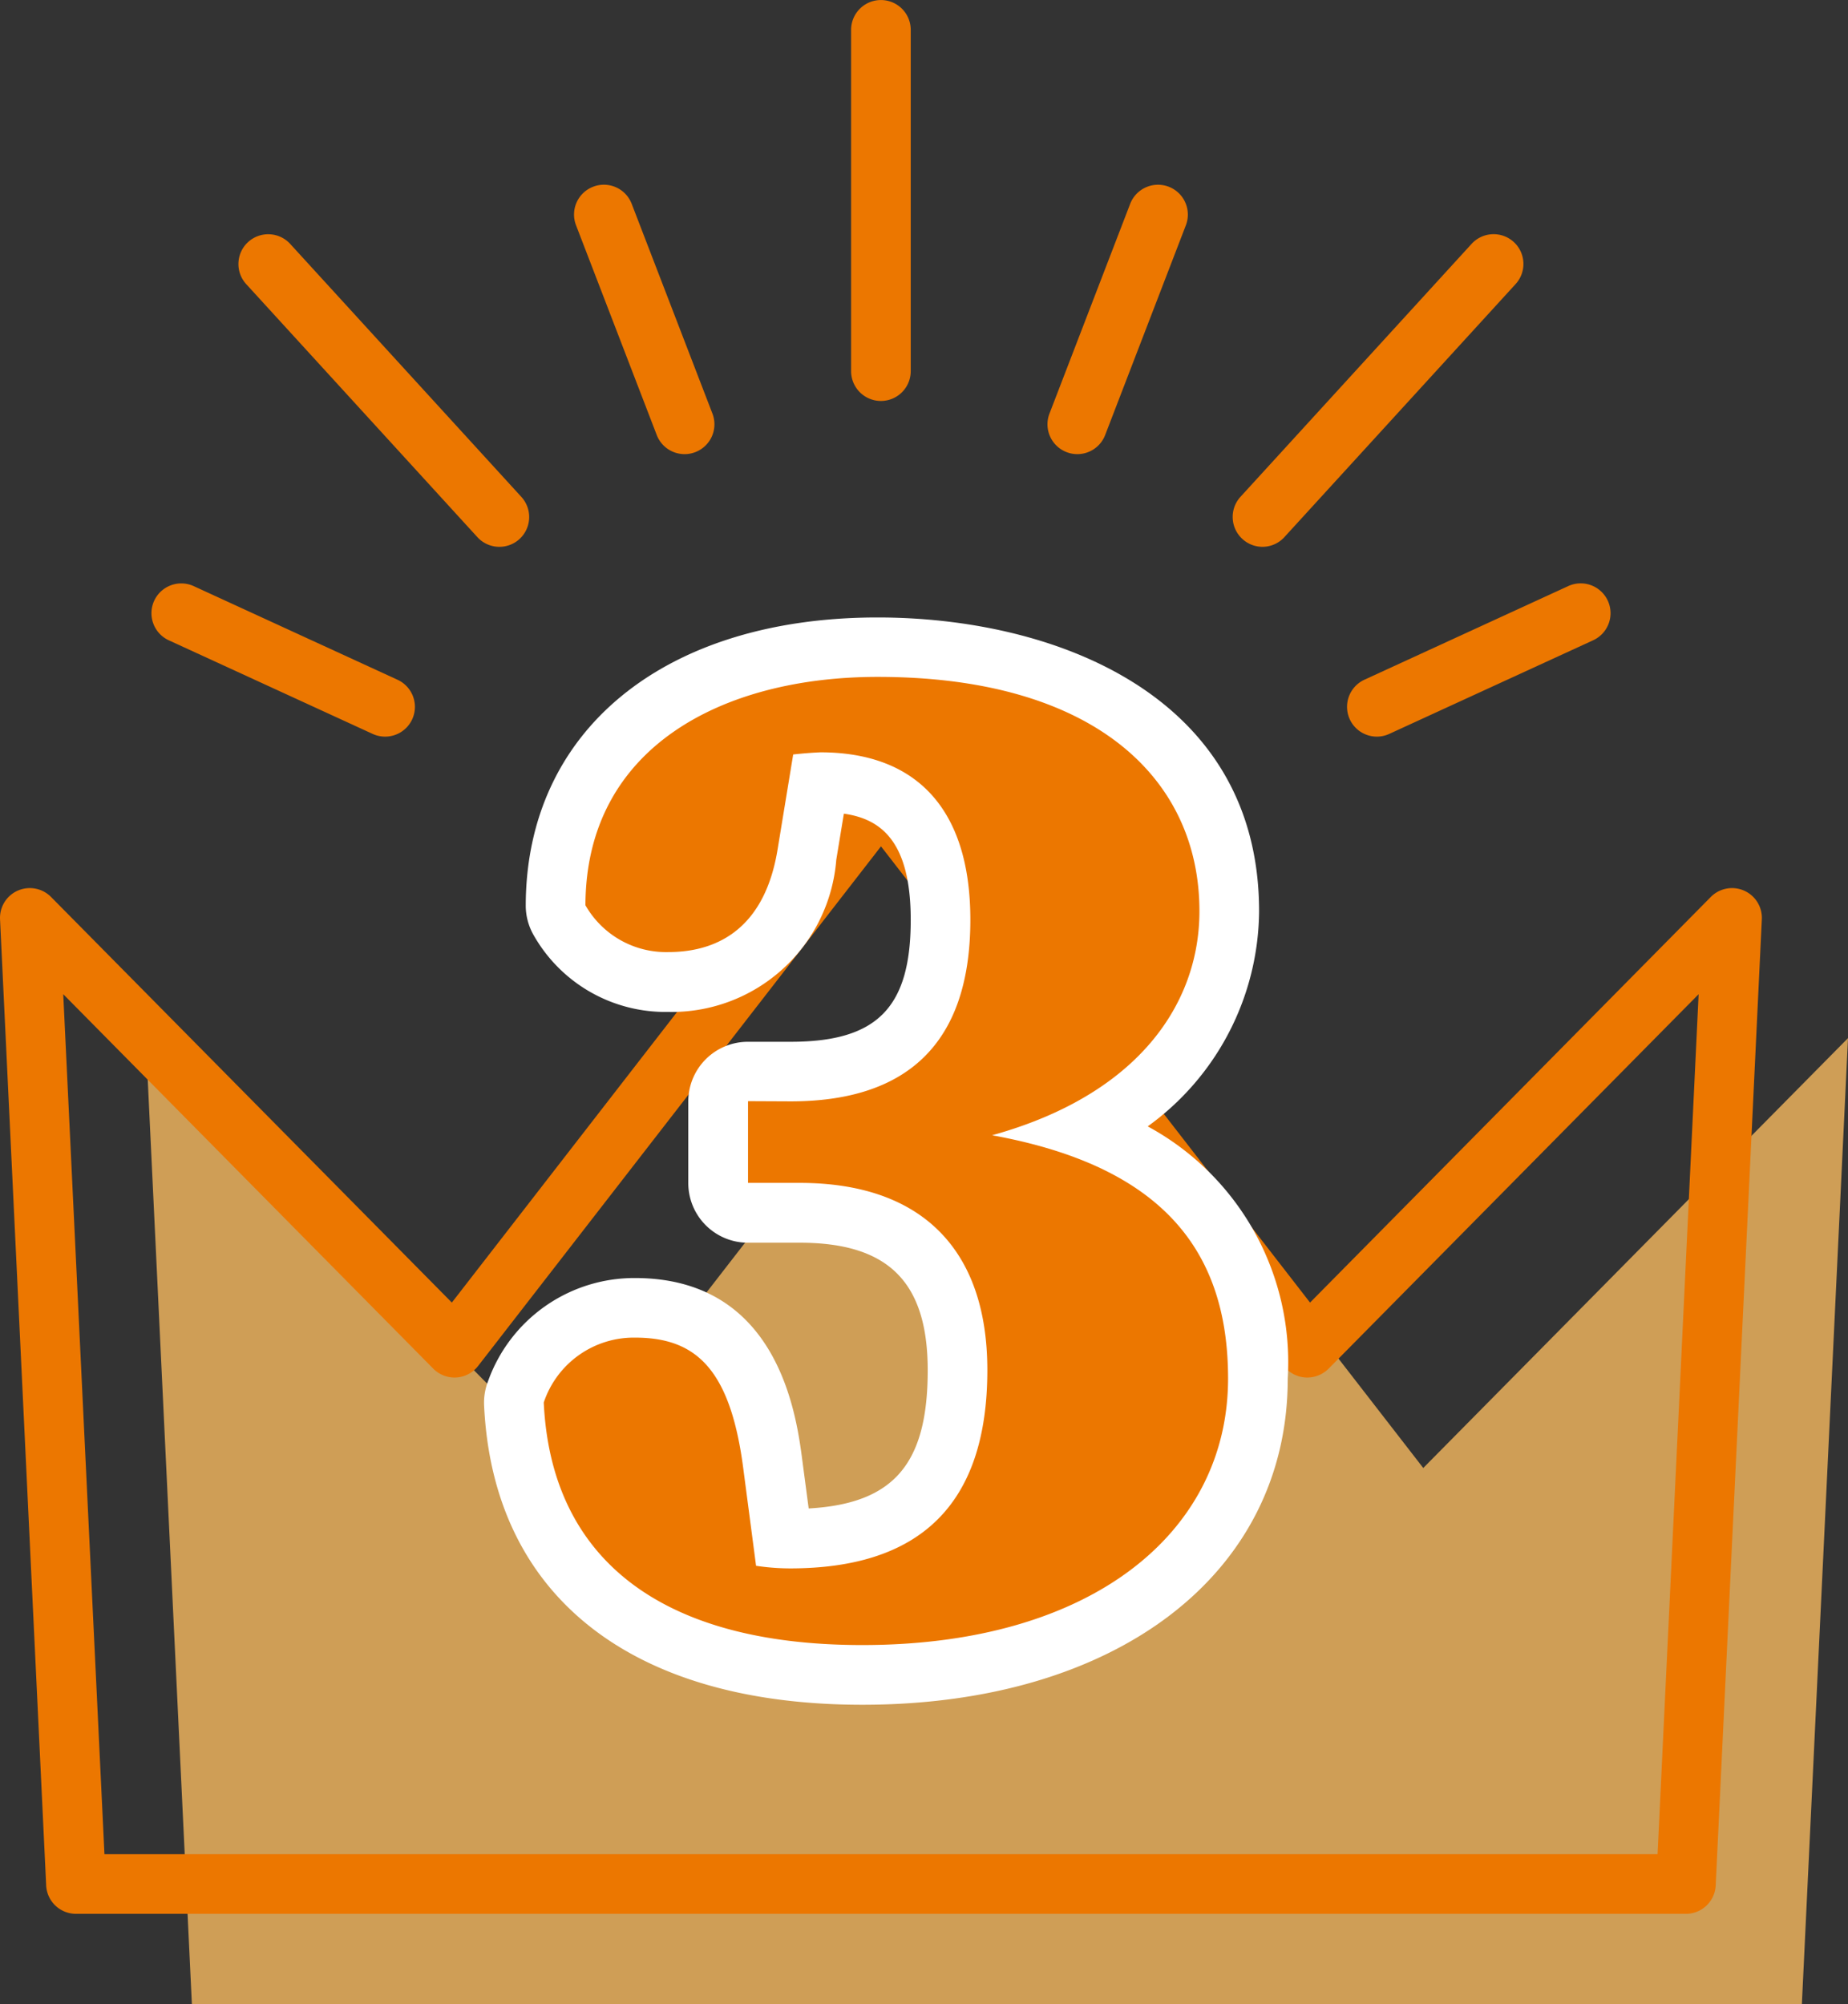 <svg id="コンポーネント_58_4" data-name="コンポーネント 58 – 4" xmlns="http://www.w3.org/2000/svg" width="46.989" height="50.959" viewBox="0 0 46.989 50.959">
  <rect x="0" y="0" width="46.989" height="50.959" fill="#333333" stroke="none"/>
  <path id="パス_1419" data-name="パス 1419" d="M2040.883-138.2l-10.8-13.937H2030L2019.2-138.2l-10.8-10.93,1.173,24.565h40.937l1.173-24.565Z" transform="translate(-2004.694 175.526)" fill="#cf9e56"/>
  <path id="パス_1420" data-name="パス 1420" d="M2045.912-130.594h-40.937a.758.758,0,0,1-.757-.722l-1.173-24.565a.757.757,0,0,1,.452-.73.759.759,0,0,1,.844.161l10.192,10.314,10.271-13.252a.757.757,0,0,1,.6-.294h.079a.758.758,0,0,1,.6.294l10.271,13.252,10.191-10.314a.759.759,0,0,1,.844-.161.757.757,0,0,1,.453.73l-1.173,24.565A.758.758,0,0,1,2045.912-130.594ZM2005.7-132.11h39.491l1.044-21.867-9.409,9.522a.769.769,0,0,1-.585.224.757.757,0,0,1-.554-.292l-10.242-13.213L2015.2-144.523a.758.758,0,0,1-.554.292.762.762,0,0,1-.585-.224l-9.409-9.522Z" transform="translate(-2003.044 179.256)" fill="#ec7700"/>
  <g id="グループ_4920" data-name="グループ 4920" transform="translate(3.848)">
    <path id="パス_1421" data-name="パス 1421" d="M2065.809-178.677a.755.755,0,0,1-.511-.2.759.759,0,0,1-.049-1.071l5.877-6.432a.759.759,0,0,1,1.071-.049.757.757,0,0,1,.048,1.071l-5.877,6.432A.755.755,0,0,1,2065.809-178.677Z" transform="translate(-2037.556 192.581)" fill="#ec7700"/>
    <path id="パス_1422" data-name="パス 1422" d="M2046.616-188.212a.758.758,0,0,1-.758-.758v-8.678a.758.758,0,0,1,.758-.758.758.758,0,0,1,.758.758v8.678A.758.758,0,0,1,2046.616-188.212Z" transform="translate(-2028.065 198.407)" fill="#ec7700"/>
    <path id="パス_1423" data-name="パス 1423" d="M2021.674-178.677a.755.755,0,0,1-.56-.247l-5.877-6.432a.758.758,0,0,1,.048-1.071.758.758,0,0,1,1.071.049l5.877,6.432a.759.759,0,0,1-.048,1.071A.756.756,0,0,1,2021.674-178.677Z" transform="translate(-2012.824 192.581)" fill="#ec7700"/>
    <path id="パス_1424" data-name="パス 1424" d="M2034.73-182.264a.758.758,0,0,1-.707-.486l-2.052-5.333a.757.757,0,0,1,.435-.98.757.757,0,0,1,.98.435l2.053,5.333a.758.758,0,0,1-.435.98A.752.752,0,0,1,2034.73-182.264Z" transform="translate(-2021.172 193.811)" fill="#ec7700"/>
    <path id="パス_1425" data-name="パス 1425" d="M2056.494-182.264a.752.752,0,0,1-.272-.051.758.758,0,0,1-.435-.98l2.052-5.333a.759.759,0,0,1,.98-.435.759.759,0,0,1,.436.98l-2.052,5.333A.758.758,0,0,1,2056.494-182.264Z" transform="translate(-2032.95 193.811)" fill="#ec7700"/>
    <path id="パス_1426" data-name="パス 1426" d="M2071.563-165.166a.759.759,0,0,1-.69-.442.759.759,0,0,1,.373-1.005l5.183-2.381a.759.759,0,0,1,1.006.373.758.758,0,0,1-.373,1.005l-5.183,2.38A.756.756,0,0,1,2071.563-165.166Z" transform="translate(-2040.401 183.896)" fill="#ec7700"/>
    <path id="パス_1427" data-name="パス 1427" d="M2016.6-165.166a.757.757,0,0,1-.316-.069l-5.183-2.38a.758.758,0,0,1-.373-1.005.759.759,0,0,1,1.005-.373l5.183,2.381a.758.758,0,0,1,.373,1.005A.758.758,0,0,1,2016.6-165.166Z" transform="translate(-2010.656 183.896)" fill="#ec7700"/>
  </g>
  <g id="グループ_4921" data-name="グループ 4921" transform="translate(12.306 15.695)">
    <path id="パス_1428" data-name="パス 1428" d="M2036.671-153.565c2.853,0,4.569-1.369,4.569-4.617,0-2.854-1.408-4.258-3.813-4.258a10.2,10.2,0,0,0-2.791.522l2.247-1.366-.546,3.323c-.313,1.9-1.422,2.6-2.779,2.6a2.359,2.359,0,0,1-2.105-1.19c.009-4.027,3.5-5.807,7.431-5.807,5.494,0,8.181,2.573,8.181,5.957,0,2.672-2.009,5.347-7.077,6.069v-.607c5.71.491,7.805,2.778,7.805,6.421,0,3.9-3.45,6.777-9.3,6.777-5.164,0-7.915-2.226-8.1-6.167a2.414,2.414,0,0,1,2.32-1.65c1.525,0,2.419.766,2.752,3.318l.46,3.5-1.787-1.53a5.805,5.805,0,0,0,2.52.58c3.285,0,5.014-1.608,5.014-5.043,0-3.08-1.685-4.759-4.77-4.759h-1.315v-2.078Z" transform="translate(-2028.873 165.874)" fill="#ec7700"/>
    <path id="パス_1429" data-name="パス 1429" d="M2037.007-139.706c-5.883,0-9.387-2.775-9.615-7.612a1.507,1.507,0,0,1,.1-.613,3.95,3.95,0,0,1,3.736-2.625c3.65,0,4.106,3.491,4.256,4.638l.161,1.221c2.17-.122,3.027-1.14,3.027-3.514,0-2.243-1-3.243-3.253-3.243H2034.1a1.516,1.516,0,0,1-1.516-1.516v-2.077a1.516,1.516,0,0,1,1.516-1.516h1.087c2.2,0,3.053-.869,3.053-3.1,0-2-.759-2.567-1.7-2.7l-.193,1.172a4.2,4.2,0,0,1-4.275,3.869,3.854,3.854,0,0,1-3.43-1.97,1.513,1.513,0,0,1-.191-.74c.01-4.447,3.522-7.32,8.947-7.32,4.474,0,9.7,1.957,9.7,7.473a6.809,6.809,0,0,1-2.832,5.467,6.822,6.822,0,0,1,3.56,6.417C2047.826-143.039,2043.478-139.706,2037.007-139.706Zm3.235-12.9a6.443,6.443,0,0,1,1.46,4.392,6.363,6.363,0,0,1-2.1,5.238c3.223-.625,5.192-2.462,5.192-5.027,0-1.964-.585-3.852-4.427-4.634Zm-9.795,5.5a4.538,4.538,0,0,0,.964,2.483,1.514,1.514,0,0,1,1.1-.638l-.035-.267c-.261-2-.719-2-1.249-2A.859.859,0,0,0,2030.447-147.1Zm9.742-8.638.028,0c2.47-.763,3.848-2.222,3.848-4.147,0-2.286-1.593-3.781-4.448-4.268a5.906,5.906,0,0,1,1.657,4.487A6.666,6.666,0,0,1,2040.189-155.741Zm-8.678-4.785a.952.952,0,0,0,.563.167c.561,0,1.08-.1,1.282-1.329l.035-.214a1.516,1.516,0,0,1-1.253-.37A3.655,3.655,0,0,0,2031.511-160.527Z" transform="translate(-2027.389 167.357)" fill="#fff"/>
    <path id="パス_1430" data-name="パス 1430" d="M2036.671-153.565c2.853,0,4.569-1.369,4.569-4.617,0-2.854-1.408-4.258-3.813-4.258a10.2,10.2,0,0,0-2.791.522l2.247-1.366-.546,3.323c-.313,1.9-1.422,2.6-2.779,2.6a2.359,2.359,0,0,1-2.105-1.19c.009-4.027,3.5-5.807,7.431-5.807,5.494,0,8.181,2.573,8.181,5.957,0,2.672-2.009,5.347-7.077,6.069v-.607c5.71.491,7.805,2.778,7.805,6.421,0,3.9-3.45,6.777-9.3,6.777-5.164,0-7.915-2.226-8.1-6.167a2.414,2.414,0,0,1,2.32-1.65c1.525,0,2.419.766,2.752,3.318l.46,3.5-1.787-1.53a5.805,5.805,0,0,0,2.52.58c3.285,0,5.014-1.608,5.014-5.043,0-3.08-1.685-4.759-4.77-4.759h-1.315v-2.078Z" transform="translate(-2028.873 165.874)" fill="#ec7700"/>
  </g>
</svg>
